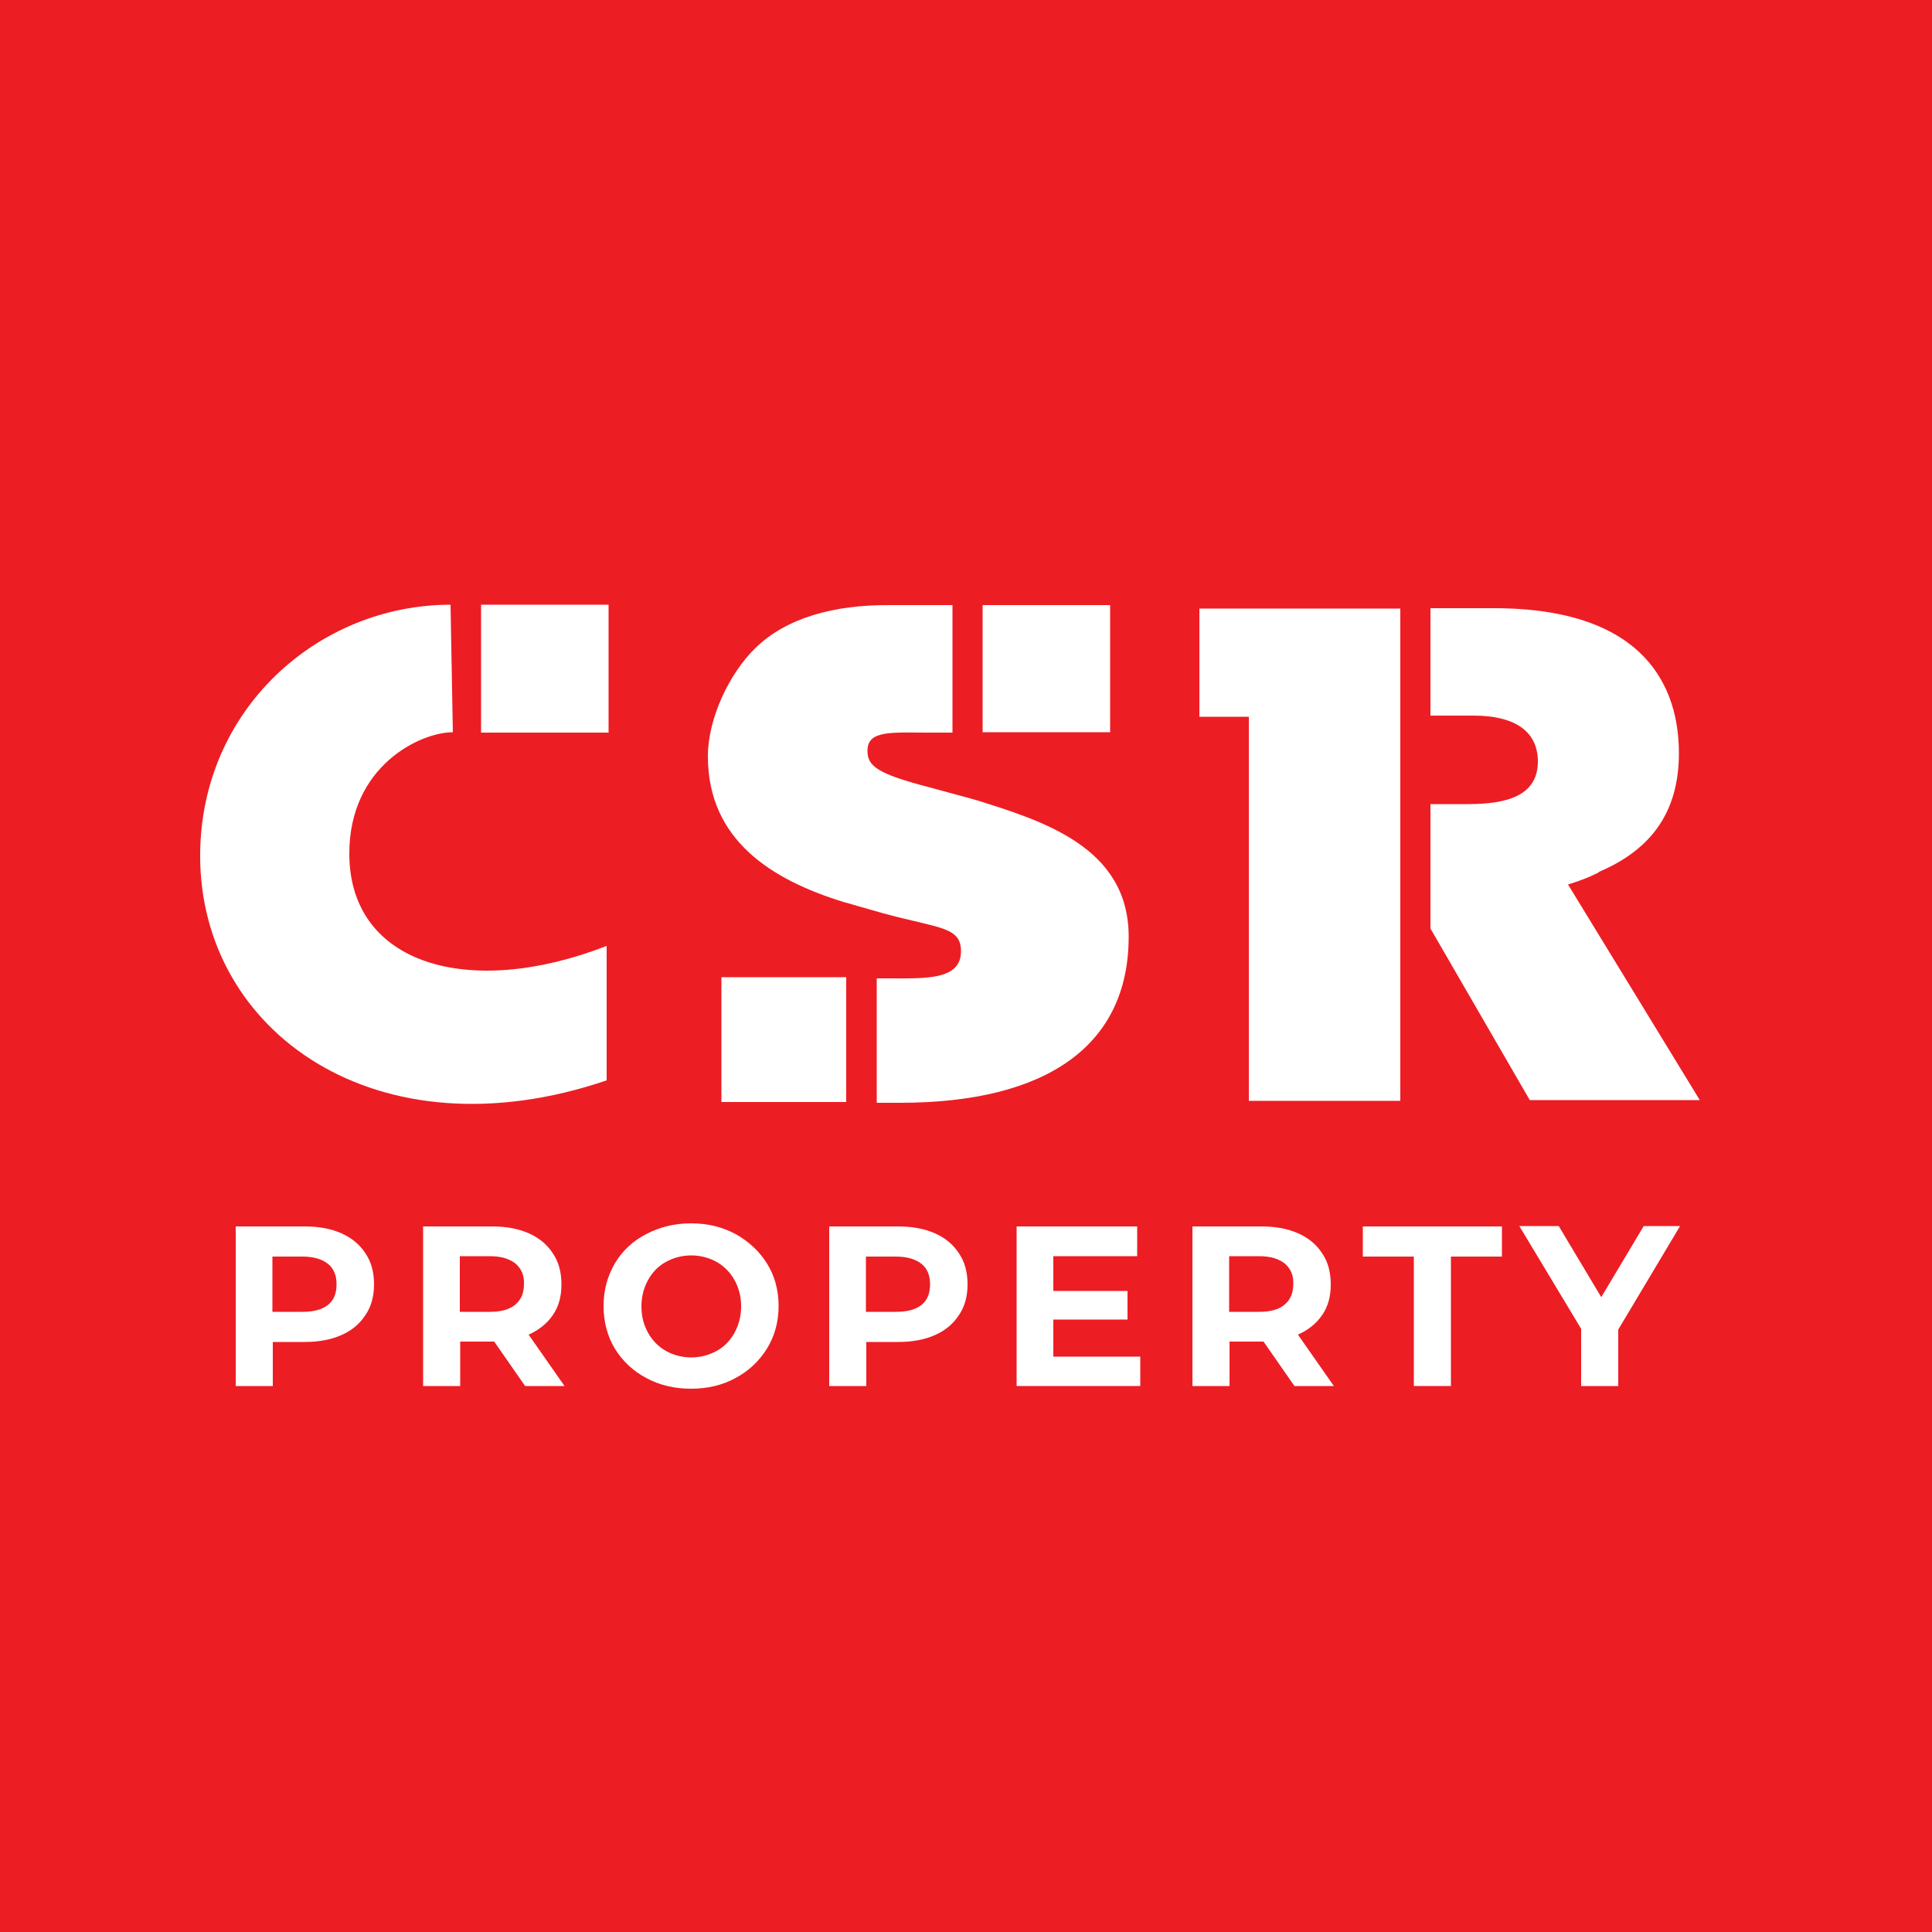 <?xml version="1.0" encoding="utf-8"?>
<!-- Generator: Adobe Illustrator 26.0.1, SVG Export Plug-In . SVG Version: 6.00 Build 0)  -->
<svg version="1.1" id="layer" xmlns="http://www.w3.org/2000/svg" xmlns:xlink="http://www.w3.org/1999/xlink" x="0px" y="0px"
	 viewBox="0 0 500 500" style="enable-background:new 0 0 500 500;" xml:space="preserve">
<style type="text/css">
	.st0{fill:#ED1D24;}
	.st1{fill:#FFFFFF;}
</style>
<rect class="st0" width="500" height="500"/>
<rect x="254.3" y="156.6" class="st1" width="33" height="32.9"/>
<g>
	<path class="st1" d="M252.1,206.9l-11.8-3.2c-13.4-3.5-15.8-5.5-15.8-9.4c0-5.4,6.2-4.7,16.1-4.7h5.9v-33h-15.4h-0.9
		c-14.4-0.1-26.7,3.3-34.7,11.1c-6.7,6.5-12.3,18.2-12.3,28c0,21.8,16.6,32,35,37.7l10.5,3c14.4,3.9,20,3.4,20,9.8
		c0,7.6-9.5,7-19.1,7h-2.7v32.2h6c38,0,59.2-14.8,59.2-43C292.1,219.2,269.8,212.4,252.1,206.9"/>
</g>
<rect x="186.7" y="252.9" class="st1" width="32.3" height="32.3"/>
<rect x="124.5" y="156.5" class="st1" width="33" height="33.1"/>
<g>
	<path class="st1" d="M116.6,156.5c-34.2,0-64.8,27.1-64.8,65c0,45.5,45.7,78.3,105.2,58.1v-34.8c-35.7,13.9-66.6,4.8-66.6-23.9
		c0-22.7,18.4-31.4,26.8-31.4L116.6,156.5z"/>
	<path class="st1" d="M405.8,228.9c2.6-0.8,5.1-1.7,7.3-2.8c0.3-0.1,0.6-0.3,0.8-0.5c13.3-5.7,20.6-15.3,20.6-30.7
		c0-16.5-8.2-37.5-47.9-37.5h-16.4v27.8h11.2c10.1,0,16.6,3.7,16.6,11.9c0,9.1-8.6,11-18,11h-9.8v32.2l25.7,44.4h44L405.8,228.9z"/>
</g>
<polygon class="st1" points="310.4,157.5 310.4,185.5 323.2,185.5 323.2,284.9 362.4,284.9 362.4,157.5 "/>
<g>
	<path class="st1" d="M88.4,319.2c2.7,1.2,4.8,3,6.2,5.2c1.5,2.2,2.2,4.9,2.2,8c0,3-0.7,5.7-2.2,7.9c-1.5,2.3-3.5,4-6.2,5.2
		c-2.7,1.2-5.9,1.8-9.5,1.8h-8.3v11.4H61v-41.3h17.9C82.6,317.4,85.7,318,88.4,319.2z M84.9,337.7c1.5-1.2,2.2-3,2.2-5.3
		c0-2.3-0.7-4.1-2.2-5.3c-1.5-1.2-3.7-1.9-6.6-1.9h-7.8v14.3h7.8C81.2,339.5,83.4,338.9,84.9,337.7z"/>
	<path class="st1" d="M135.9,358.7l-8-11.5h-0.5h-8.3v11.5h-9.6v-41.3h17.9c3.7,0,6.8,0.6,9.5,1.8c2.7,1.2,4.8,3,6.2,5.2
		c1.5,2.2,2.2,4.9,2.2,8s-0.7,5.7-2.2,7.9s-3.6,3.9-6.3,5.1l9.3,13.3H135.9z M133.4,327c-1.5-1.2-3.7-1.9-6.6-1.9h-7.8v14.4h7.8
		c2.9,0,5.1-0.6,6.6-1.9c1.5-1.3,2.2-3,2.2-5.3C135.7,330,134.9,328.3,133.4,327z"/>
	<path class="st1" d="M167.2,356.6c-3.4-1.8-6.1-4.4-8.1-7.6c-1.9-3.2-2.9-6.9-2.9-11c0-4.1,1-7.7,2.9-11c1.9-3.2,4.6-5.8,8.1-7.6
		c3.4-1.8,7.3-2.8,11.6-2.8c4.3,0,8.1,0.9,11.6,2.8c3.4,1.9,6.1,4.4,8.1,7.6c2,3.2,3,6.9,3,11c0,4.1-1,7.7-3,11
		c-2,3.2-4.7,5.8-8.1,7.6c-3.4,1.9-7.3,2.8-11.6,2.8C174.6,359.4,170.7,358.5,167.2,356.6z M185.5,349.6c2-1.1,3.5-2.7,4.6-4.7
		c1.1-2,1.7-4.3,1.7-6.8c0-2.6-0.6-4.8-1.7-6.8c-1.1-2-2.7-3.6-4.6-4.7c-2-1.1-4.2-1.7-6.6-1.7c-2.4,0-4.6,0.6-6.6,1.7
		c-2,1.1-3.5,2.7-4.6,4.7c-1.1,2-1.7,4.3-1.7,6.8c0,2.6,0.6,4.8,1.7,6.8c1.1,2,2.7,3.6,4.6,4.7c2,1.1,4.2,1.7,6.6,1.7
		C181.3,351.3,183.5,350.7,185.5,349.6z"/>
	<path class="st1" d="M242,319.2c2.7,1.2,4.8,3,6.2,5.2c1.5,2.2,2.2,4.9,2.2,8c0,3-0.7,5.7-2.2,7.9c-1.5,2.3-3.5,4-6.2,5.2
		c-2.7,1.2-5.9,1.8-9.5,1.8h-8.3v11.4h-9.6v-41.3h17.9C236.1,317.4,239.3,318,242,319.2z M238.5,337.7c1.5-1.2,2.2-3,2.2-5.3
		c0-2.3-0.7-4.1-2.2-5.3c-1.5-1.2-3.7-1.9-6.6-1.9h-7.8v14.3h7.8C234.8,339.5,237,338.9,238.5,337.7z"/>
	<path class="st1" d="M295.1,351v7.7h-32v-41.3h31.2v7.7h-21.7v9h19.2v7.4h-19.2v9.6H295.1z"/>
	<path class="st1" d="M335,358.7l-8-11.5h-0.5h-8.3v11.5h-9.6v-41.3h17.9c3.7,0,6.8,0.6,9.5,1.8c2.7,1.2,4.8,3,6.2,5.2
		c1.5,2.2,2.2,4.9,2.2,8s-0.7,5.7-2.2,7.9c-1.5,2.2-3.6,3.9-6.3,5.1l9.3,13.3H335z M332.5,327c-1.5-1.2-3.7-1.9-6.6-1.9h-7.8v14.4
		h7.8c2.9,0,5.1-0.6,6.6-1.9c1.5-1.3,2.2-3,2.2-5.3C334.8,330,334,328.3,332.5,327z"/>
	<path class="st1" d="M365.9,325.2h-13.2v-7.8h36v7.8h-13.2v33.5h-9.6V325.2z"/>
	<path class="st1" d="M418.8,344.1v14.6h-9.6v-14.8l-16-26.6h10.2l11,18.4l11-18.4h9.4L418.8,344.1z"/>
</g>
</svg>
